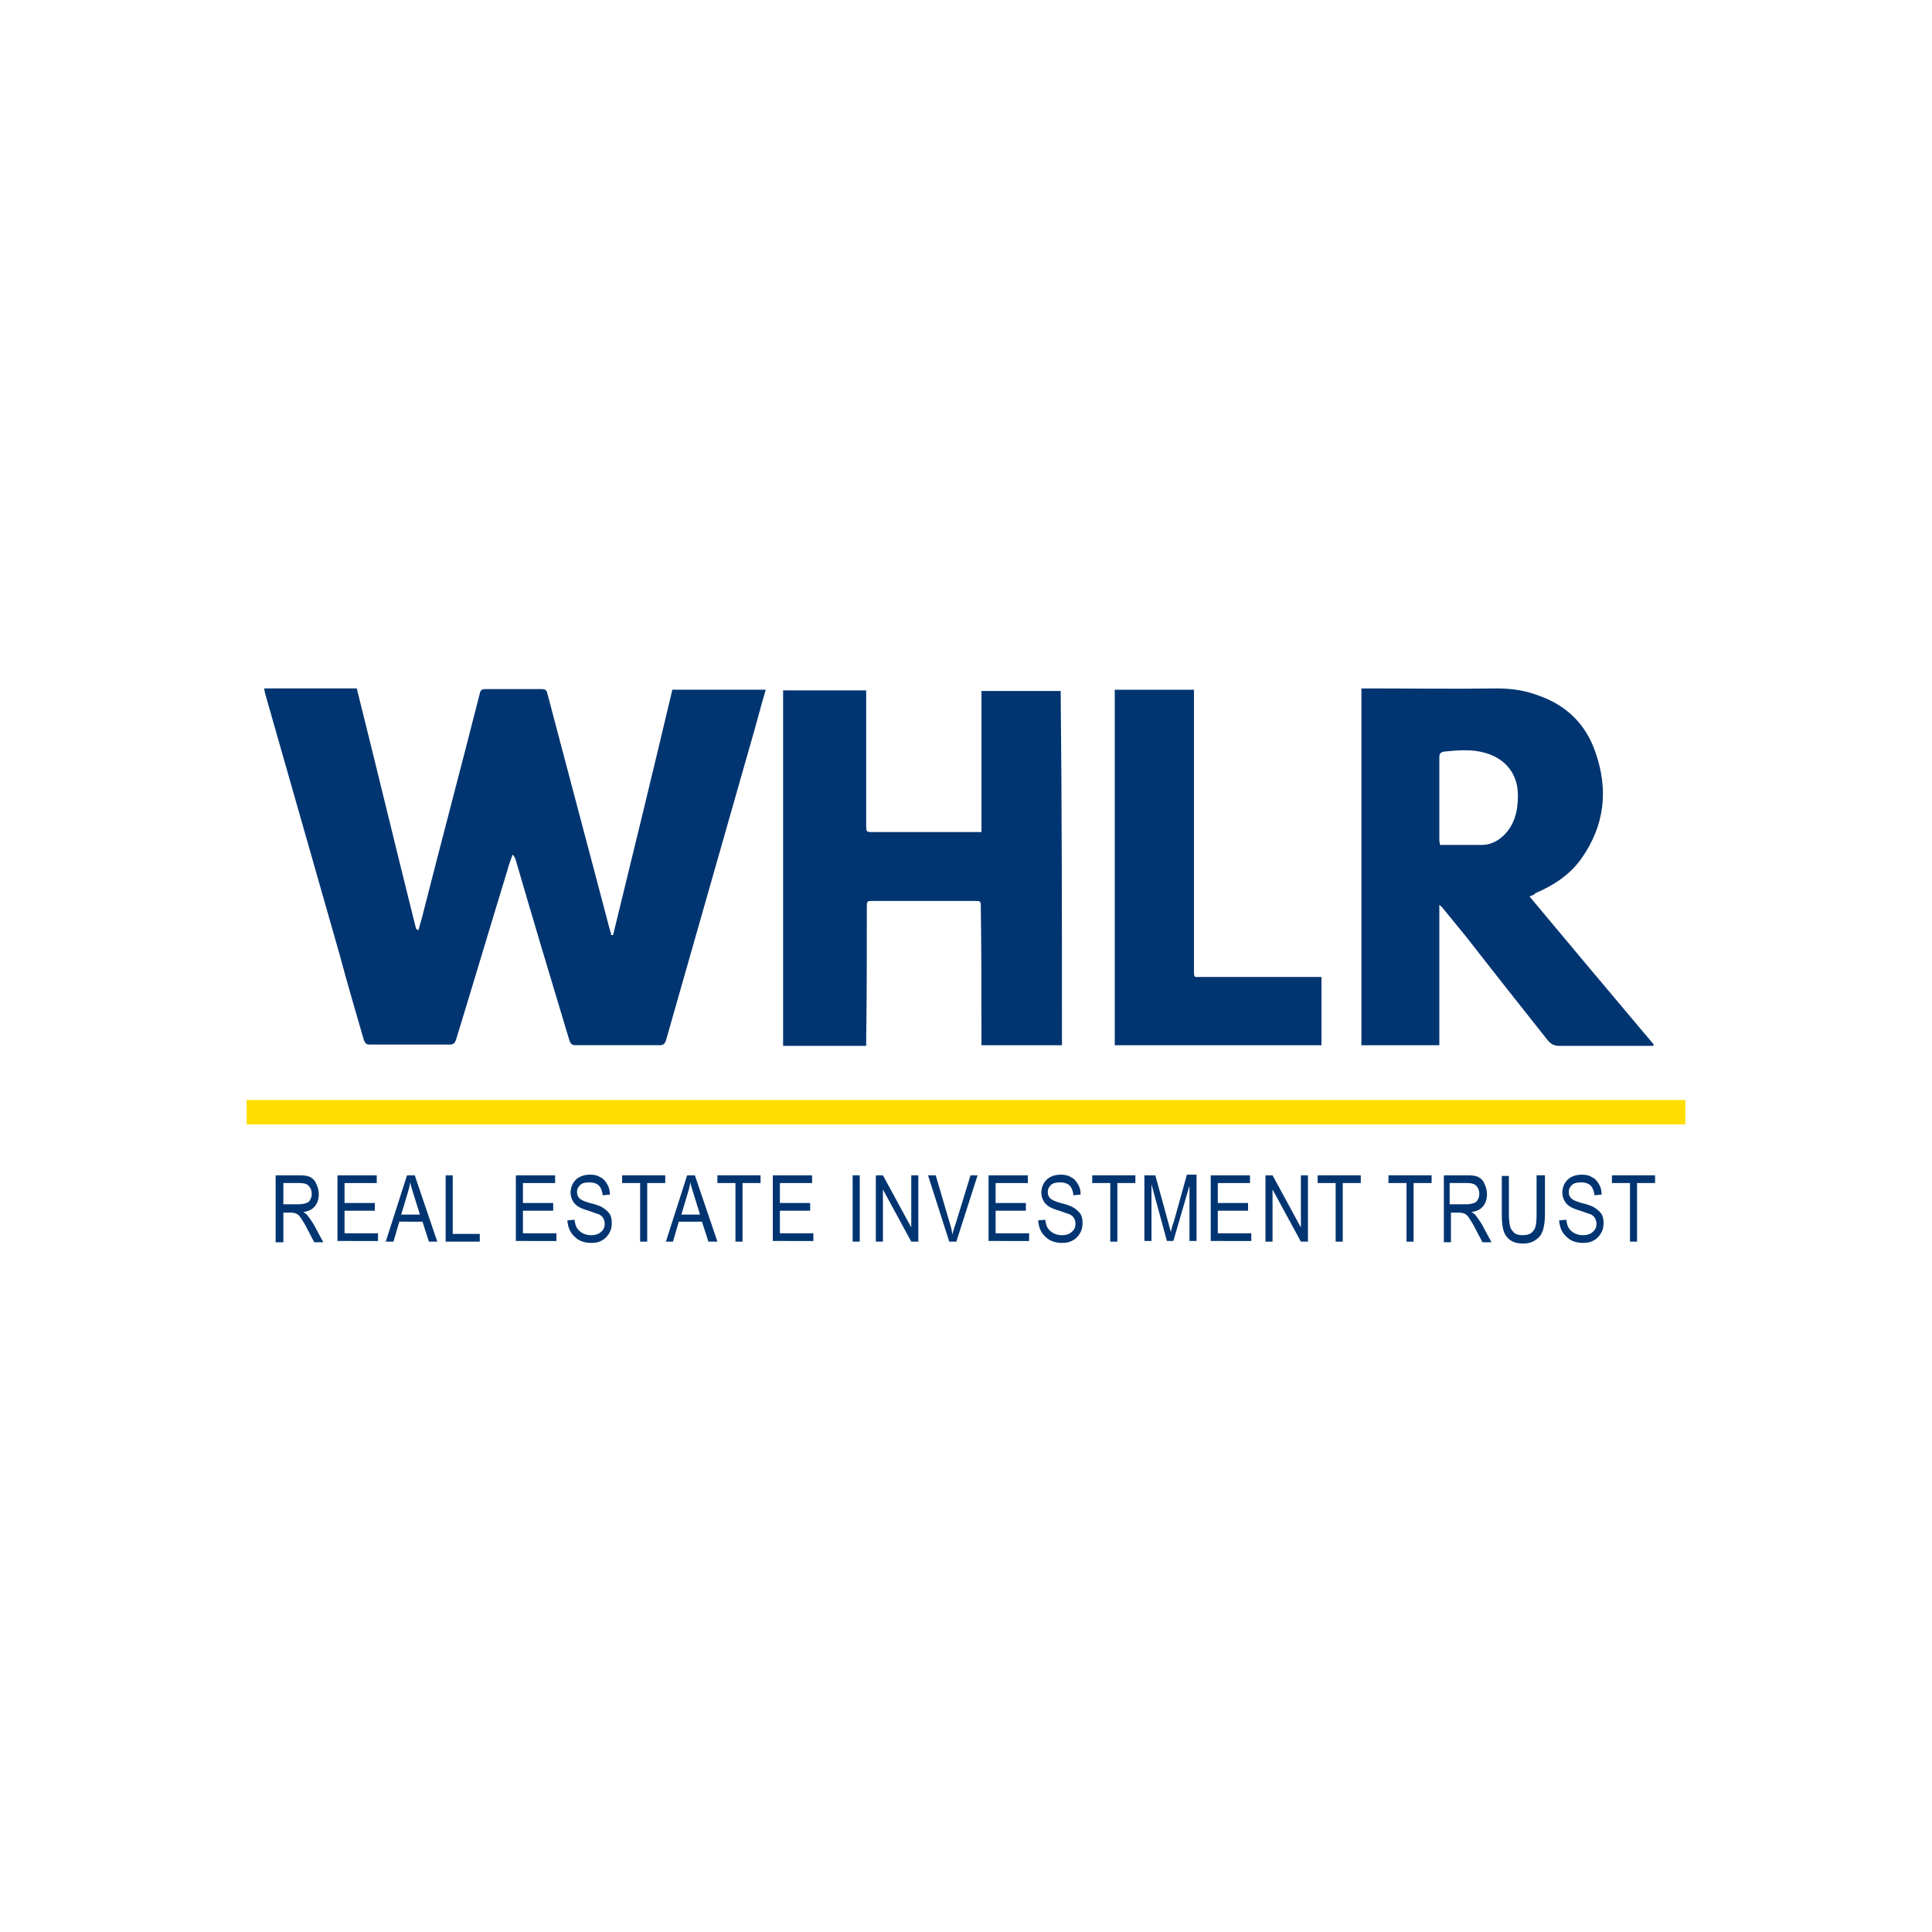 <?xml version="1.0" encoding="utf-8"?>
<!-- Generator: Adobe Illustrator 28.3.0, SVG Export Plug-In . SVG Version: 6.00 Build 0)  -->
<svg version="1.1" id="Layer_1" xmlns="http://www.w3.org/2000/svg" xmlns:xlink="http://www.w3.org/1999/xlink" x="0px" y="0px"
	 viewBox="0 0 300 300" style="enable-background:new 0 0 300 300;" xml:space="preserve">
<style type="text/css">
	.st0{fill:#013571;}
	.st1{fill:#FFDE00;}
</style>
<g>
	<g>
		<g>
			<path class="st0" d="M65,144.4c0.2-0.9,0.5-1.7,0.7-2.6c2.9-11.4,5.9-22.7,8.8-34.1c0.1-0.6,0.4-0.7,0.9-0.7c2.9,0,5.8,0,8.7,0
				c0.6,0,0.8,0.2,0.9,0.7c3.2,12.2,6.5,24.5,9.7,36.7c0.1,0.3,0.2,0.5,0.2,0.8c0.1,0,0.2,0,0.3,0c3.1-12.7,6.2-25.4,9.2-38.1
				c4.8,0,9.6,0,14.5,0c-0.8,2.7-1.5,5.5-2.3,8.2c-4.4,15.4-8.8,30.9-13.2,46.3c-0.2,0.5-0.4,0.7-1,0.7c-4.3,0-8.6,0-13,0
				c-0.6,0-0.8-0.2-1-0.8c-2.8-9.3-5.6-18.6-8.3-27.9c-0.1-0.3-0.2-0.6-0.5-0.9c-0.3,0.8-0.6,1.6-0.8,2.4c-2.7,8.8-5.3,17.6-8,26.4
				c-0.2,0.5-0.4,0.7-1,0.7c-4.1,0-8.3,0-12.4,0c-0.5,0-0.7-0.2-0.9-0.7c-1.3-4.5-2.6-8.9-3.8-13.4c-3.8-13.4-7.7-26.9-11.5-40.3
				c-0.1-0.3-0.1-0.6-0.2-0.9c4.8,0,9.5,0,14.4,0c3.1,12.4,6.1,24.9,9.2,37.3C64.8,144.4,64.9,144.4,65,144.4z"/>
			<path class="st0" d="M164.9,162.3c-4.2,0-8.3,0-12.5,0c0-0.3,0-0.6,0-0.8c0-6.9,0-13.7-0.1-20.6c0-1,0-1-1-1
				c-5.2,0-10.4,0-15.7,0c-1,0-1,0-1,1c0,6.9,0,13.7-0.1,20.6c0,0.3,0,0.6,0,0.9c-4.3,0-8.6,0-12.9,0c0-18.4,0-36.8,0-55.2
				c4.3,0,8.6,0,12.9,0c0,0.3,0,0.6,0,0.9c0,6.7,0,13.4,0,20.1c0,0.9,0,1,0.9,1c5.4,0,10.8,0,16.2,0c0.3,0,0.5,0,0.8,0
				c0-7.3,0-14.6,0-21.9c4.1,0,8.1,0,12.3,0C164.9,125.5,164.9,143.9,164.9,162.3z"/>
			<path class="st0" d="M237.5,139.2c6.5,7.8,12.9,15.4,19.3,23c0,0.1-0.1,0.1-0.1,0.2c-0.2,0-0.5,0-0.7,0c-4.6,0-9.3,0-13.9,0
				c-0.8,0-1.3-0.3-1.8-0.9c-4.2-5.3-8.4-10.6-12.6-16c-1.2-1.5-2.4-2.9-3.6-4.4c-0.1-0.2-0.3-0.3-0.6-0.6c0,7.4,0,14.6,0,21.8
				c-4.1,0-8,0-12.1,0c0-18.4,0-36.9,0-55.4c0.3,0,0.6,0,0.9,0c6.7,0,13.4,0.1,20.1,0c2.3,0,4.4,0.3,6.5,1.1
				c4.3,1.5,7.3,4.4,8.8,8.7c2.1,5.9,1.5,11.5-2.2,16.7c-1.8,2.5-4.3,4.1-7.1,5.3C238.3,138.9,238,139,237.5,139.2z M223.6,131.2
				c2.2,0,4.4,0,6.5,0c1.2,0,2.3-0.5,3.2-1.3c1.9-1.7,2.4-4,2.4-6.4c0-3.3-1.9-5.7-5.1-6.6c-2.1-0.6-4.2-0.4-6.3-0.2
				c-0.6,0.1-0.8,0.3-0.8,0.9c0,4.3,0,8.6,0,12.9C223.5,130.7,223.6,130.9,223.6,131.2z"/>
			<path class="st0" d="M173.1,107.1c4.1,0,8.1,0,12.3,0c0,0.4,0,0.7,0,1c0,14.2,0,28.4,0,42.5c0,1.3,0,1.1,1.1,1.1
				c5.9,0,11.8,0,17.7,0c0.3,0,0.6,0,1,0c0,3.5,0,7,0,10.6c-10.7,0-21.3,0-32.1,0C173.1,143.9,173.1,125.5,173.1,107.1z"/>
		</g>
	</g>
	<g>
		<g>
			<g>
				<path class="st0" d="M42.8,192.8v-10.3h3.7c0.8,0,1.4,0.1,1.7,0.3c0.4,0.2,0.7,0.5,0.9,1c0.2,0.4,0.4,1,0.4,1.6
					c0,0.8-0.2,1.4-0.6,1.9c-0.4,0.5-1,0.8-1.8,0.9c0.3,0.2,0.6,0.4,0.7,0.6c0.3,0.4,0.6,0.8,0.9,1.3l1.5,2.8h-1.4l-1.1-2.1
					c-0.4-0.8-0.8-1.4-1-1.7s-0.4-0.5-0.6-0.6c-0.2-0.1-0.5-0.2-0.9-0.2H44v4.6H42.8z M44,187h2.4c0.5,0,0.9-0.1,1.2-0.2
					c0.3-0.1,0.5-0.3,0.6-0.6c0.2-0.3,0.2-0.6,0.2-0.9c0-0.5-0.2-0.9-0.5-1.2c-0.3-0.3-0.8-0.4-1.4-0.4H44V187z"/>
				<path class="st0" d="M52.4,192.8v-10.3h6.1v1.2h-5v3.1h4.7v1.2h-4.7v3.5h5.2v1.2H52.4z"/>
				<path class="st0" d="M59.9,192.8l3.3-10.3h1.2l3.5,10.3h-1.3l-1-3.1H62l-0.9,3.1H59.9z M62.3,188.6h2.9l-0.9-2.9
					c-0.3-0.9-0.5-1.6-0.6-2.1c-0.1,0.7-0.3,1.3-0.5,2L62.3,188.6z"/>
				<path class="st0" d="M69.2,192.8v-10.3h1.1v9.1h4.2v1.2H69.2z"/>
			</g>
			<g>
				<path class="st0" d="M80.1,192.8v-10.3h6.1v1.2h-5v3.1h4.7v1.2h-4.7v3.5h5.2v1.2H80.1z"/>
				<path class="st0" d="M88.1,189.5l1.1-0.1c0.1,0.6,0.2,1,0.4,1.3c0.2,0.3,0.5,0.6,0.9,0.8c0.4,0.2,0.8,0.3,1.3,0.3
					c0.7,0,1.2-0.2,1.5-0.5c0.4-0.3,0.6-0.7,0.6-1.3c0-0.3-0.1-0.6-0.2-0.8c-0.1-0.2-0.3-0.4-0.6-0.6c-0.3-0.1-0.9-0.3-1.7-0.6
					c-0.8-0.2-1.4-0.5-1.7-0.7c-0.3-0.2-0.6-0.5-0.8-0.9c-0.2-0.4-0.3-0.8-0.3-1.2c0-0.8,0.3-1.5,0.8-2c0.5-0.5,1.3-0.8,2.2-0.8
					c0.6,0,1.2,0.1,1.6,0.4c0.5,0.2,0.8,0.6,1.1,1.1c0.3,0.5,0.4,1,0.4,1.6l-1.1,0.1c-0.1-0.7-0.3-1.2-0.6-1.5
					c-0.3-0.3-0.8-0.5-1.5-0.5c-0.6,0-1.1,0.1-1.4,0.4c-0.3,0.3-0.5,0.6-0.5,1.1c0,0.4,0.1,0.7,0.4,1c0.2,0.2,0.8,0.5,1.6,0.7
					c0.8,0.2,1.4,0.4,1.8,0.6c0.5,0.3,0.9,0.6,1.2,1c0.3,0.4,0.4,0.9,0.4,1.5c0,0.6-0.1,1.1-0.4,1.6c-0.3,0.5-0.7,0.9-1.1,1.1
					c-0.5,0.3-1,0.4-1.7,0.4c-1,0-1.9-0.3-2.5-0.9C88.5,191.4,88.2,190.6,88.1,189.5z"/>
				<path class="st0" d="M99.4,192.8v-9.1h-2.8v-1.2h6.7v1.2h-2.8v9.1H99.4z"/>
				<path class="st0" d="M103.4,192.8l3.3-10.3h1.2l3.5,10.3H110l-1-3.1h-3.6l-0.9,3.1H103.4z M105.8,188.6h2.9l-0.9-2.9
					c-0.3-0.9-0.5-1.6-0.6-2.1c-0.1,0.7-0.3,1.3-0.5,2L105.8,188.6z"/>
				<path class="st0" d="M114.2,192.8v-9.1h-2.8v-1.2h6.7v1.2h-2.8v9.1H114.2z"/>
				<path class="st0" d="M120,192.8v-10.3h6.1v1.2h-5v3.1h4.7v1.2h-4.7v3.5h5.2v1.2H120z"/>
			</g>
			<g>
				<path class="st0" d="M132.4,192.8v-10.3h1.1v10.3H132.4z"/>
				<path class="st0" d="M136,192.8v-10.3h1.1l4.4,8.1v-8.1h1.1v10.3h-1.1l-4.4-8.1v8.1H136z"/>
				<path class="st0" d="M147.4,192.8l-3.3-10.3h1.2l2.2,7.5c0.2,0.6,0.3,1.1,0.4,1.7c0.1-0.6,0.3-1.1,0.5-1.7l2.3-7.5h1.1
					l-3.3,10.3H147.4z"/>
				<path class="st0" d="M153.5,192.8v-10.3h6.1v1.2h-5v3.1h4.7v1.2h-4.7v3.5h5.2v1.2H153.5z"/>
				<path class="st0" d="M161.2,189.5l1.1-0.1c0.1,0.6,0.2,1,0.4,1.3c0.2,0.3,0.5,0.6,0.9,0.8c0.4,0.2,0.8,0.3,1.3,0.3
					c0.7,0,1.2-0.2,1.5-0.5c0.4-0.3,0.6-0.7,0.6-1.3c0-0.3-0.1-0.6-0.2-0.8c-0.1-0.2-0.3-0.4-0.6-0.6c-0.3-0.1-0.9-0.3-1.7-0.6
					c-0.8-0.2-1.4-0.5-1.7-0.7c-0.3-0.2-0.6-0.5-0.8-0.9c-0.2-0.4-0.3-0.8-0.3-1.2c0-0.8,0.3-1.5,0.8-2c0.5-0.5,1.3-0.8,2.2-0.8
					c0.6,0,1.2,0.1,1.6,0.4c0.5,0.2,0.8,0.6,1.1,1.1c0.3,0.5,0.4,1,0.4,1.6l-1.1,0.1c-0.1-0.7-0.3-1.2-0.6-1.5
					c-0.3-0.3-0.8-0.5-1.5-0.5c-0.6,0-1.1,0.1-1.4,0.4c-0.3,0.3-0.5,0.6-0.5,1.1c0,0.4,0.1,0.7,0.4,1c0.2,0.2,0.8,0.5,1.6,0.7
					c0.8,0.2,1.4,0.4,1.8,0.6c0.5,0.3,0.9,0.6,1.2,1c0.3,0.4,0.4,0.9,0.4,1.5c0,0.6-0.1,1.1-0.4,1.6c-0.3,0.5-0.7,0.9-1.1,1.1
					c-0.5,0.3-1,0.4-1.7,0.4c-1,0-1.9-0.3-2.5-0.9C161.6,191.4,161.3,190.6,161.2,189.5z"/>
				<path class="st0" d="M172.4,192.8v-9.1h-2.8v-1.2h6.7v1.2h-2.8v9.1H172.4z"/>
				<path class="st0" d="M177.7,192.8v-10.3h1.7l2,7.3l0.4,1.5c0.1-0.4,0.2-0.9,0.5-1.7l2-7.2h1.5v10.3h-1.1v-8.6l-2.5,8.6h-1
					l-2.4-8.8v8.8H177.7z"/>
				<path class="st0" d="M188,192.8v-10.3h6.1v1.2h-5v3.1h4.7v1.2h-4.7v3.5h5.2v1.2H188z"/>
				<path class="st0" d="M196.5,192.8v-10.3h1.1l4.4,8.1v-8.1h1.1v10.3H202l-4.4-8.1v8.1H196.5z"/>
				<path class="st0" d="M207.4,192.8v-9.1h-2.8v-1.2h6.7v1.2h-2.8v9.1H207.4z"/>
			</g>
			<g>
				<path class="st0" d="M218.4,192.8v-9.1h-2.8v-1.2h6.7v1.2h-2.8v9.1H218.4z"/>
				<path class="st0" d="M224.2,192.8v-10.3h3.7c0.8,0,1.4,0.1,1.7,0.3c0.4,0.2,0.7,0.5,0.9,1c0.2,0.4,0.4,1,0.4,1.6
					c0,0.8-0.2,1.4-0.6,1.9c-0.4,0.5-1,0.8-1.8,0.9c0.3,0.2,0.6,0.4,0.7,0.6c0.3,0.4,0.6,0.8,0.9,1.3l1.5,2.8h-1.4l-1.1-2.1
					c-0.4-0.8-0.8-1.4-1-1.7c-0.2-0.3-0.4-0.5-0.6-0.6c-0.2-0.1-0.5-0.2-0.9-0.2h-1.3v4.6H224.2z M225.3,187h2.4
					c0.5,0,0.9-0.1,1.2-0.2c0.3-0.1,0.5-0.3,0.6-0.6c0.2-0.3,0.2-0.6,0.2-0.9c0-0.5-0.2-0.9-0.5-1.2c-0.3-0.3-0.8-0.4-1.4-0.4h-2.7
					V187z"/>
				<path class="st0" d="M238.8,182.5h1.1v6c0,1-0.1,1.8-0.3,2.5c-0.2,0.6-0.5,1.1-1.1,1.5c-0.5,0.4-1.2,0.6-2,0.6
					c-1.1,0-1.9-0.3-2.5-1c-0.6-0.7-0.8-1.8-0.8-3.5v-6h1.1v5.9c0,0.9,0.1,1.6,0.2,2c0.1,0.4,0.4,0.7,0.7,1c0.3,0.2,0.7,0.3,1.2,0.3
					c0.8,0,1.4-0.2,1.7-0.7c0.4-0.4,0.5-1.3,0.5-2.6V182.5z"/>
				<path class="st0" d="M242.1,189.5l1.1-0.1c0.1,0.6,0.2,1,0.4,1.3c0.2,0.3,0.5,0.6,0.9,0.8c0.4,0.2,0.8,0.3,1.3,0.3
					c0.7,0,1.2-0.2,1.5-0.5c0.4-0.3,0.6-0.7,0.6-1.3c0-0.3-0.1-0.6-0.2-0.8c-0.1-0.2-0.3-0.4-0.6-0.6c-0.3-0.1-0.9-0.3-1.7-0.6
					c-0.8-0.2-1.4-0.5-1.7-0.7c-0.3-0.2-0.6-0.5-0.8-0.9c-0.2-0.4-0.3-0.8-0.3-1.2c0-0.8,0.3-1.5,0.8-2c0.5-0.5,1.3-0.8,2.2-0.8
					c0.6,0,1.2,0.1,1.6,0.4c0.5,0.2,0.8,0.6,1.1,1.1c0.3,0.5,0.4,1,0.4,1.6l-1.1,0.1c-0.1-0.7-0.3-1.2-0.6-1.5
					c-0.3-0.3-0.8-0.5-1.5-0.5c-0.6,0-1.1,0.1-1.4,0.4c-0.3,0.3-0.5,0.6-0.5,1.1c0,0.4,0.1,0.7,0.4,1c0.2,0.2,0.8,0.5,1.6,0.7
					c0.8,0.2,1.4,0.4,1.8,0.6c0.5,0.3,0.9,0.6,1.2,1c0.3,0.4,0.4,0.9,0.4,1.5c0,0.6-0.1,1.1-0.4,1.6c-0.3,0.5-0.7,0.9-1.1,1.1
					c-0.5,0.3-1,0.4-1.7,0.4c-1,0-1.9-0.3-2.5-0.9C242.5,191.4,242.2,190.6,242.1,189.5z"/>
				<path class="st0" d="M253.1,192.8v-9.1h-2.8v-1.2h6.7v1.2h-2.8v9.1H253.1z"/>
			</g>
		</g>
	</g>
	<rect x="38.3" y="170.8" class="st1" width="223.4" height="3.8"/>
</g>
</svg>
